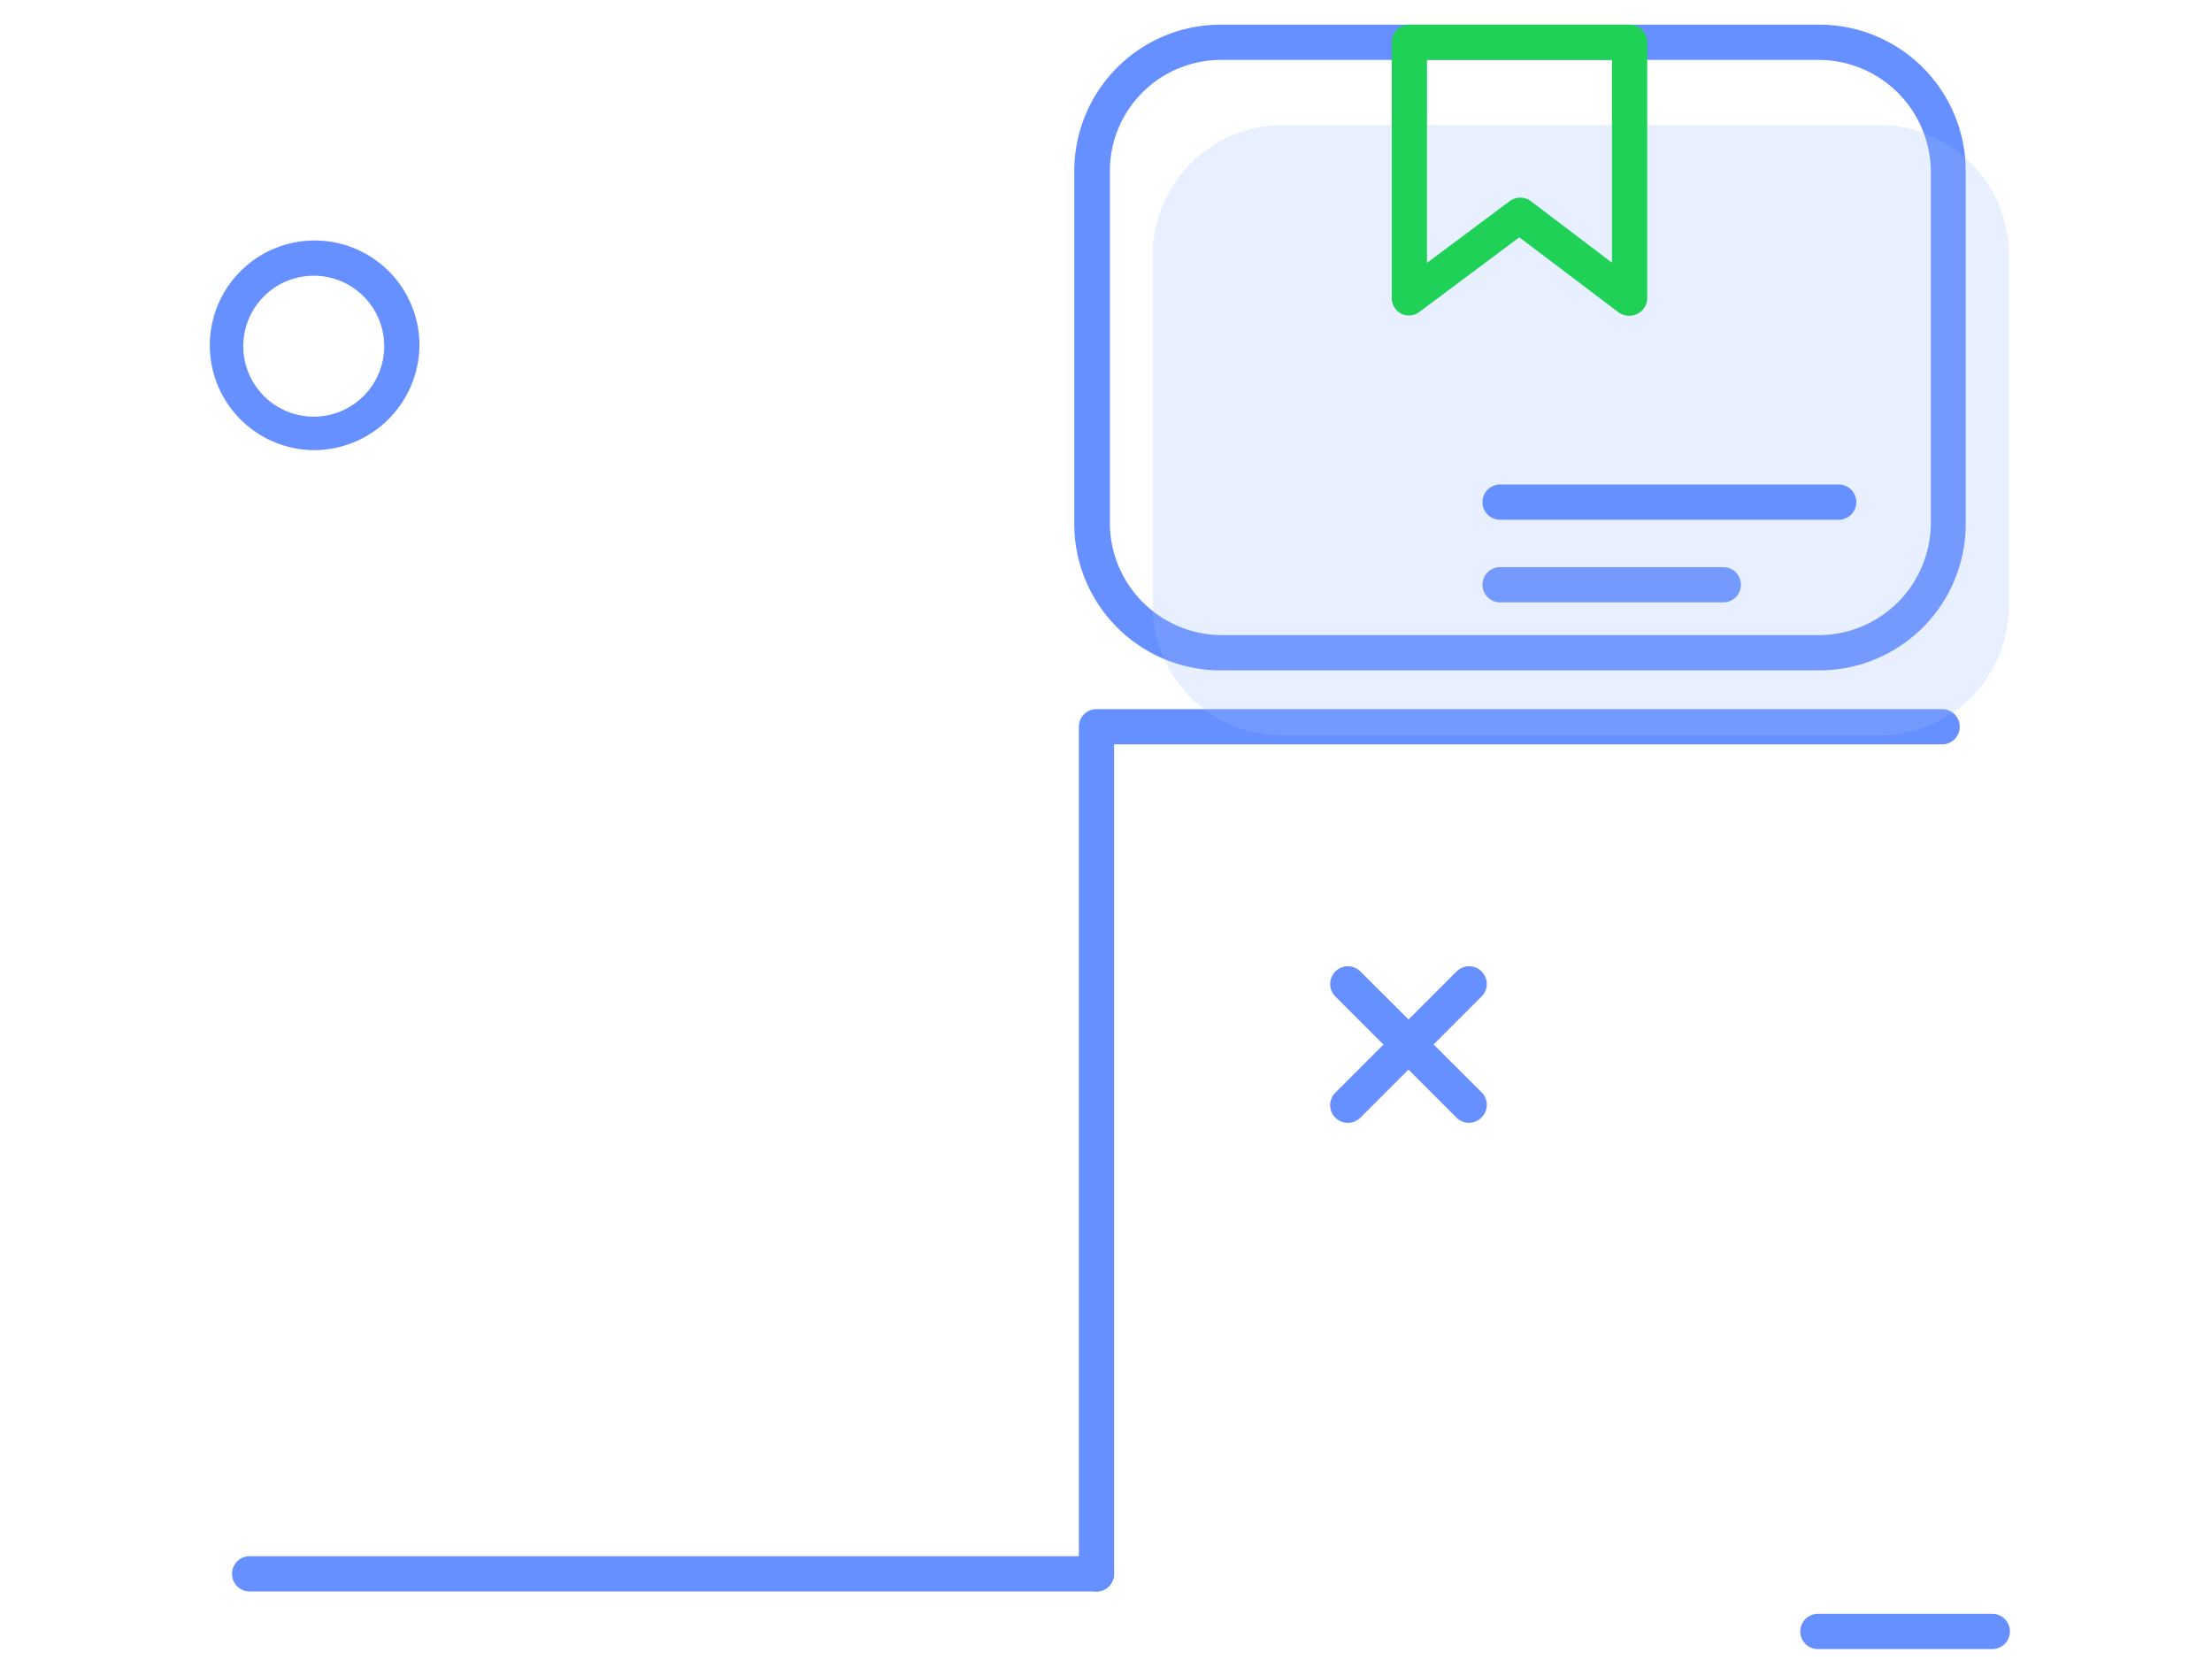 <?xml version="1.0" encoding="UTF-8"?> <svg xmlns="http://www.w3.org/2000/svg" id="Layer_1" data-name="Layer 1" viewBox="0 0 125.56 94.21"> <defs> <style>.cls-1{fill:#668fff}</style> </defs> <g id="Layer_3" data-name="Layer 3"> <path class="cls-1" d="M62.24 90.33H14.17a1 1 0 010-2h48.07a1 1 0 010 2z"></path> <path class="cls-1" d="M62.24 90.33a1 1 0 01-1-1V41.25a1 1 0 011-1h48a1 1 0 110 2h-47v47.08a1 1 0 01-1 1zm35.58-56.14H85.15a1 1 0 010-2h12.67a1 1 0 010 2z"></path> <path class="cls-1" d="M103.28 38.05h-34a8.31 8.31 0 01-8.3-8.3V9.7a8.31 8.31 0 018.3-8.3h34a8.31 8.31 0 018.3 8.3v20.05a8.31 8.31 0 01-8.3 8.3zM69.29 3.4A6.31 6.31 0 0063 9.7v20.05a6.38 6.38 0 006.3 6.3h34a6.38 6.38 0 006.3-6.3V9.7a6.38 6.38 0 00-6.3-6.3z"></path> <path d="M72.73 7.1h34a7.36 7.36 0 017.3 7.3v20.05a7.36 7.36 0 01-7.3 7.3h-34a7.36 7.36 0 01-7.3-7.3V14.31a7.4 7.4 0 017.3-7.21z" fill="#9ebbff" opacity=".24"></path> <path d="M92.45 17.92a1 1 0 01-.6-.21l-5.61-4.24-5.69 4.25a1 1 0 01-1 .09 1 1 0 01-.55-.89V2.4a1 1 0 011-1h12.5a1 1 0 011 1v14.52a1 1 0 01-.55.89 1 1 0 01-.5.11zM81 3.4v11.52l4.69-3.5a1 1 0 011.21 0l4.6 3.49V3.4z" fill="#1fd157"></path> <path class="cls-1" d="M104.37 29.5H85.15a1 1 0 010-2h19.22a1 1 0 010 2zm-86.51-3.95a5.95 5.95 0 115.95-5.95 6 6 0 01-5.95 5.95zm0-9.9a4 4 0 103.95 4 4 4 0 00-3.95-4zm65.53 48.08a1 1 0 01-.71-.29l-6.88-6.88a1 1 0 111.42-1.42L84.1 62a1 1 0 010 1.42 1 1 0 01-.71.31zm29.7 29.87h-9.9a1 1 0 010-2h9.9a1 1 0 010 2z"></path> <path class="cls-1" d="M76.51 63.73a1 1 0 01-.71-.29 1 1 0 010-1.42l6.88-6.88a1 1 0 011.42 1.42l-6.88 6.88a1 1 0 01-.71.29z"></path> </g> </svg> 